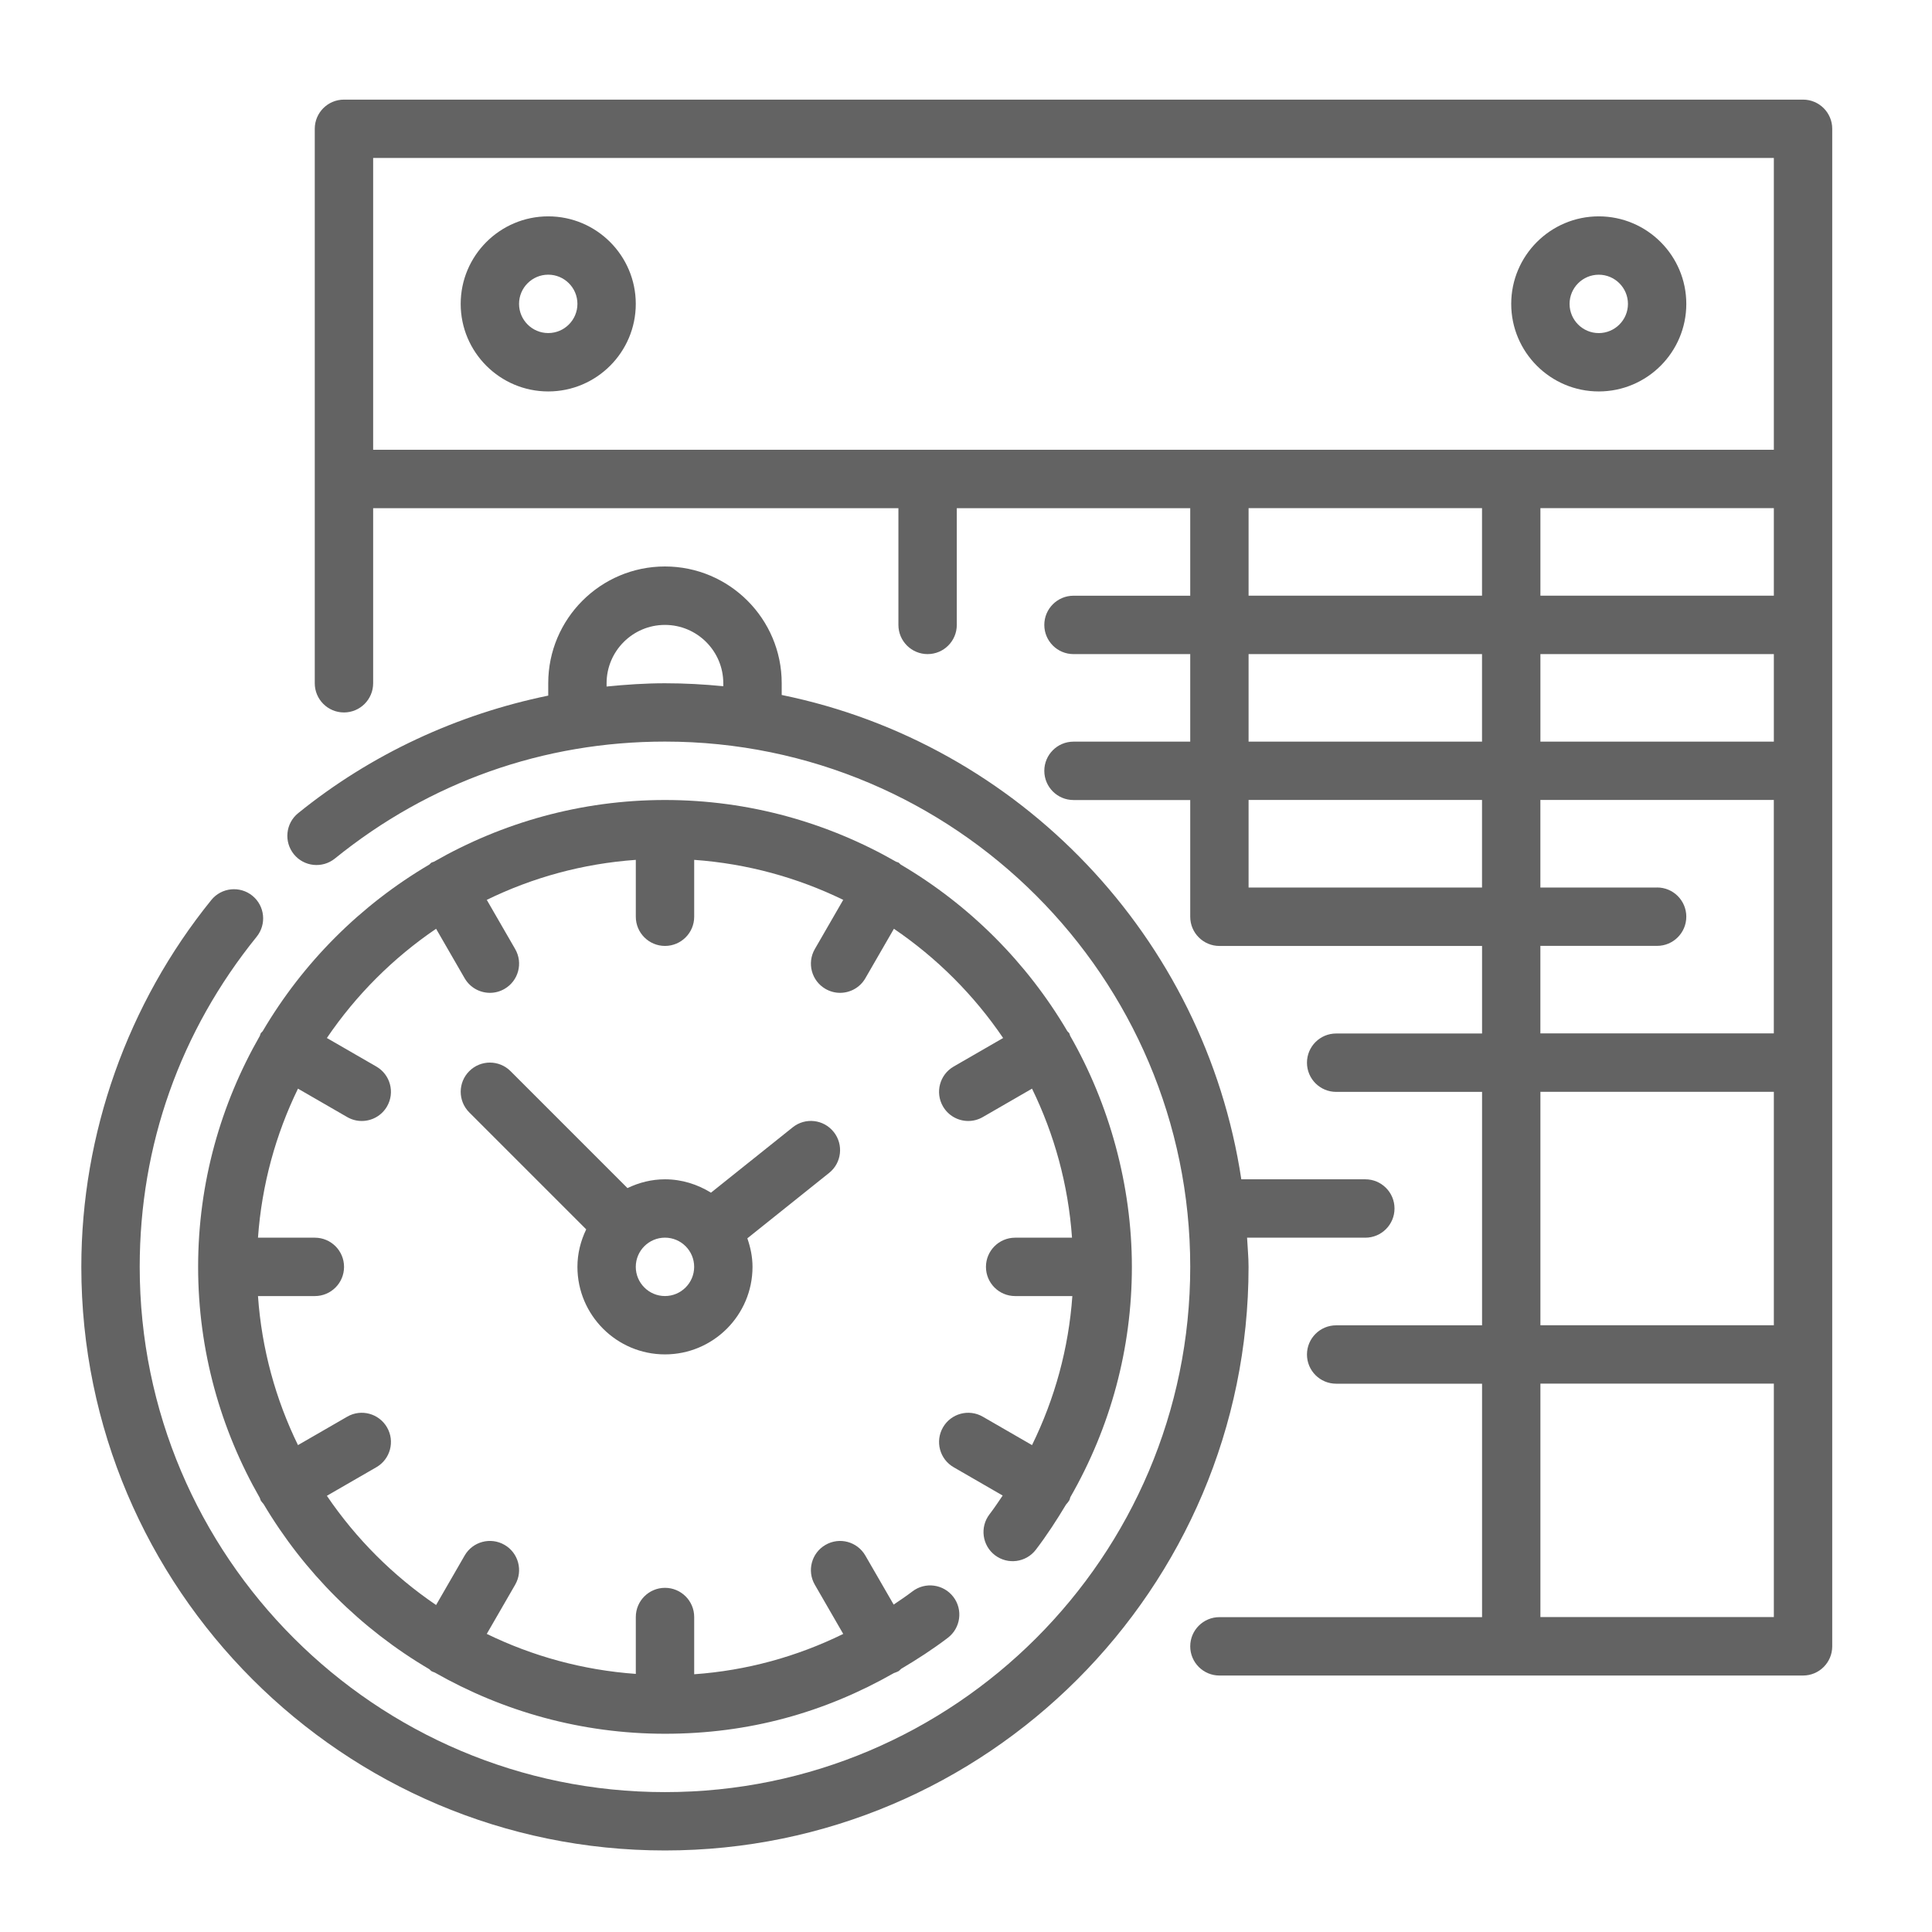 <?xml version="1.0" encoding="UTF-8"?>
<svg id="Illust" xmlns="http://www.w3.org/2000/svg" viewBox="0 0 640 640">
  <defs>
    <style>
      .cls-1 {
        fill: #636363;
      }
    </style>
  </defs>
  <path class="cls-1" d="M597.28,33H113.94c-5.34,0-9.67,4.33-9.67,9.67v183.67c0,5.34,4.33,9.67,9.67,9.67s9.67-4.33,9.67-9.67v-58h174v38.67c0,5.34,4.33,9.67,9.67,9.67s9.67-4.33,9.67-9.67v-38.67h77.33v29h-38.67c-5.34,0-9.67,4.33-9.67,9.67s4.33,9.67,9.67,9.67h38.67v29h-38.67c-5.34,0-9.67,4.33-9.67,9.67s4.33,9.67,9.67,9.67h38.67v38.67c0,5.34,4.33,9.67,9.67,9.67h87v29h-48.33c-5.34,0-9.67,4.33-9.67,9.67s4.33,9.67,9.67,9.67h48.33v77.33h-48.33c-5.34,0-9.67,4.33-9.67,9.67s4.33,9.67,9.67,9.67h48.33v77.33h-87c-5.34,0-9.67,4.33-9.67,9.67s4.33,9.67,9.67,9.67h193.33c5.34,0,9.67-4.33,9.67-9.67V42.67c0-5.34-4.33-9.67-9.67-9.67ZM510.28,361.67h77.33v77.33h-77.33v-77.33ZM510.28,216.67h77.33v29h-77.33v-29ZM587.61,168.33v29h-77.33v-29h77.33ZM123.61,149V52.33h464v96.67H123.61ZM413.61,168.33h77.33v29h-77.33v-29ZM490.94,216.67v29h-77.33v-29h77.33ZM413.61,294v-29h77.33v29h-77.33ZM548.94,294h-38.67v-29h77.33v77.33h-77.33v-29h38.67c5.34,0,9.67-4.33,9.67-9.67s-4.33-9.67-9.67-9.67ZM587.61,535.67h-77.33v-77.33h77.33v77.33Z"/>
  <path class="cls-1" d="M529.61,129.67c15.99,0,29-13.01,29-29s-13.01-29-29-29-29,13.01-29,29,13.01,29,29,29ZM529.61,91c5.33,0,9.67,4.34,9.67,9.67s-4.34,9.67-9.67,9.67-9.67-4.34-9.67-9.67,4.34-9.67,9.67-9.67Z"/>
  <path class="cls-1" d="M181.61,71.67c-15.99,0-29,13.01-29,29s13.01,29,29,29,29-13.01,29-29-13.01-29-29-29ZM181.61,110.33c-5.33,0-9.67-4.34-9.67-9.67s4.34-9.67,9.67-9.67,9.67,4.34,9.67,9.67-4.34,9.67-9.67,9.67Z"/>
  <path class="cls-1" d="M276.16,374.96c-3.34-4.19-9.43-4.85-13.58-1.51l-27.06,21.64c-4.45-2.75-9.64-4.43-15.24-4.43-4.47,0-8.64,1.09-12.42,2.91l-38.74-38.74c-3.78-3.78-9.89-3.78-13.67,0s-3.78,9.89,0,13.67l38.74,38.74c-1.82,3.78-2.91,7.96-2.91,12.42,0,15.99,13.01,29,29,29s29-13.01,29-29c0-3.33-.68-6.48-1.71-9.45l27.09-21.67c4.17-3.33,4.84-9.41,1.51-13.58ZM220.28,429.33c-5.33,0-9.67-4.34-9.67-9.67s4.34-9.67,9.67-9.67,9.67,4.34,9.67,9.67-4.34,9.67-9.67,9.67Z"/>
  <path class="cls-1" d="M413.12,410h39.16c5.34,0,9.67-4.33,9.67-9.67s-4.33-9.67-9.67-9.67h-41.08c-12.14-80.15-73.44-144.37-152.25-160.44v-3.9c0-21.32-17.34-38.67-38.67-38.67s-38.67,17.34-38.67,38.67v4.11c-30.15,6.2-58.72,19.4-82.84,38.94-4.16,3.36-4.78,9.45-1.43,13.6s9.45,4.78,13.6,1.43c31.29-25.35,69.11-38.74,109.34-38.74,95.94,0,174,78.06,174,174s-78.06,174-174,174-174-78.06-174-174c0-40.23,13.4-78.05,38.74-109.35,3.35-4.15,2.72-10.24-1.43-13.6-4.14-3.34-10.23-2.72-13.6,1.44-27.75,34.29-43.05,77.44-43.05,121.51,0,106.6,86.73,193.33,193.33,193.33s193.33-86.73,193.33-193.33c0-3.27-.33-6.45-.49-9.67ZM200.94,227.42v-1.08c0-10.66,8.67-19.33,19.33-19.33s19.33,8.67,19.33,19.33v.98c-6.36-.63-12.81-.98-19.33-.98s-12.92.44-19.33,1.08Z"/>
  <path class="cls-1" d="M329.59,515.18c4.24,3.23,10.3,2.43,13.55-1.82,3.67-4.81,6.93-9.84,9.99-14.95.39-.44.78-.88,1.09-1.41.19-.33.2-.7.35-1.04,13.31-23.22,20.38-49.21,20.38-76.29s-7.51-53.97-20.46-76.57c-.12-.25-.12-.52-.25-.76-.17-.3-.46-.47-.67-.75-13.4-22.77-32.41-41.79-55.19-55.19-.28-.2-.45-.49-.75-.67-.24-.14-.51-.14-.76-.26-22.61-12.95-48.71-20.46-76.58-20.46s-53.97,7.51-76.57,20.46c-.25.12-.52.12-.76.26-.3.17-.48.46-.75.67-22.77,13.4-41.79,32.41-55.19,55.19-.2.27-.49.44-.67.75-.14.24-.14.51-.25.76-12.96,22.6-20.47,48.7-20.47,76.57s7.51,53.97,20.46,76.57c.12.25.12.52.26.76.27.47.64.84.97,1.25,13.38,22.55,32.28,41.39,54.89,54.69.28.2.45.49.75.67.34.19.71.28,1.05.43,22.54,12.85,48.54,20.29,76.28,20.29s52.73-6.97,75.84-20.11c.5-.18,1.01-.34,1.49-.61.36-.2.57-.54.89-.78,5.3-3.14,10.5-6.5,15.48-10.29,4.24-3.24,5.06-9.31,1.82-13.55-3.24-4.23-9.3-5.07-13.55-1.82-2.03,1.55-4.13,2.95-6.22,4.37l-9.38-16.24c-2.68-4.63-8.57-6.22-13.2-3.54-4.63,2.67-6.21,8.58-3.54,13.2l9.41,16.3c-15.45,7.58-32.08,12.13-49.37,13.36v-18.96c0-5.34-4.33-9.67-9.67-9.67s-9.67,4.33-9.67,9.67v18.84c-17.6-1.26-34.25-5.89-49.37-13.25l9.41-16.3c2.67-4.63,1.08-10.54-3.54-13.2-4.64-2.67-10.54-1.08-13.2,3.54l-9.46,16.39c-14.23-9.66-26.52-21.95-36.18-36.18l16.39-9.46c4.63-2.67,6.21-8.58,3.54-13.2-2.68-4.62-8.57-6.22-13.2-3.54l-16.3,9.41c-7.38-15.12-12.01-31.76-13.25-49.37h18.84c5.34,0,9.67-4.33,9.67-9.67s-4.33-9.67-9.67-9.67h-18.84c1.26-17.6,5.89-34.25,13.25-49.37l16.3,9.41c1.53.88,3.19,1.3,4.82,1.3,3.34,0,6.59-1.73,8.38-4.83,2.67-4.63,1.08-10.54-3.54-13.2l-16.39-9.46c9.66-14.23,21.95-26.52,36.18-36.18l9.46,16.39c1.8,3.1,5.04,4.83,8.38,4.83,1.63,0,3.3-.42,4.82-1.3,4.63-2.67,6.21-8.58,3.54-13.2l-9.41-16.3c15.12-7.38,31.76-12,49.37-13.25v18.84c0,5.34,4.33,9.67,9.67,9.67s9.67-4.33,9.67-9.67v-18.84c17.6,1.26,34.25,5.89,49.37,13.25l-9.41,16.3c-2.67,4.63-1.08,10.54,3.54,13.2,1.53.88,3.19,1.3,4.82,1.3,3.34,0,6.59-1.73,8.38-4.83l9.46-16.39c14.23,9.66,26.52,21.95,36.18,36.18l-16.39,9.46c-4.63,2.67-6.21,8.58-3.54,13.2,1.8,3.1,5.04,4.83,8.38,4.83,1.63,0,3.3-.42,4.82-1.3l16.3-9.41c7.38,15.12,12,31.76,13.25,49.37h-18.84c-5.34,0-9.67,4.33-9.67,9.67s4.33,9.67,9.67,9.67h18.95c-1.23,17.28-5.78,33.92-13.36,49.37l-16.3-9.41c-4.63-2.68-10.54-1.08-13.2,3.54-2.67,4.63-1.08,10.54,3.54,13.2l16.24,9.38c-1.42,2.09-2.82,4.2-4.37,6.22-3.24,4.24-2.43,10.31,1.82,13.55Z"/>
</svg>